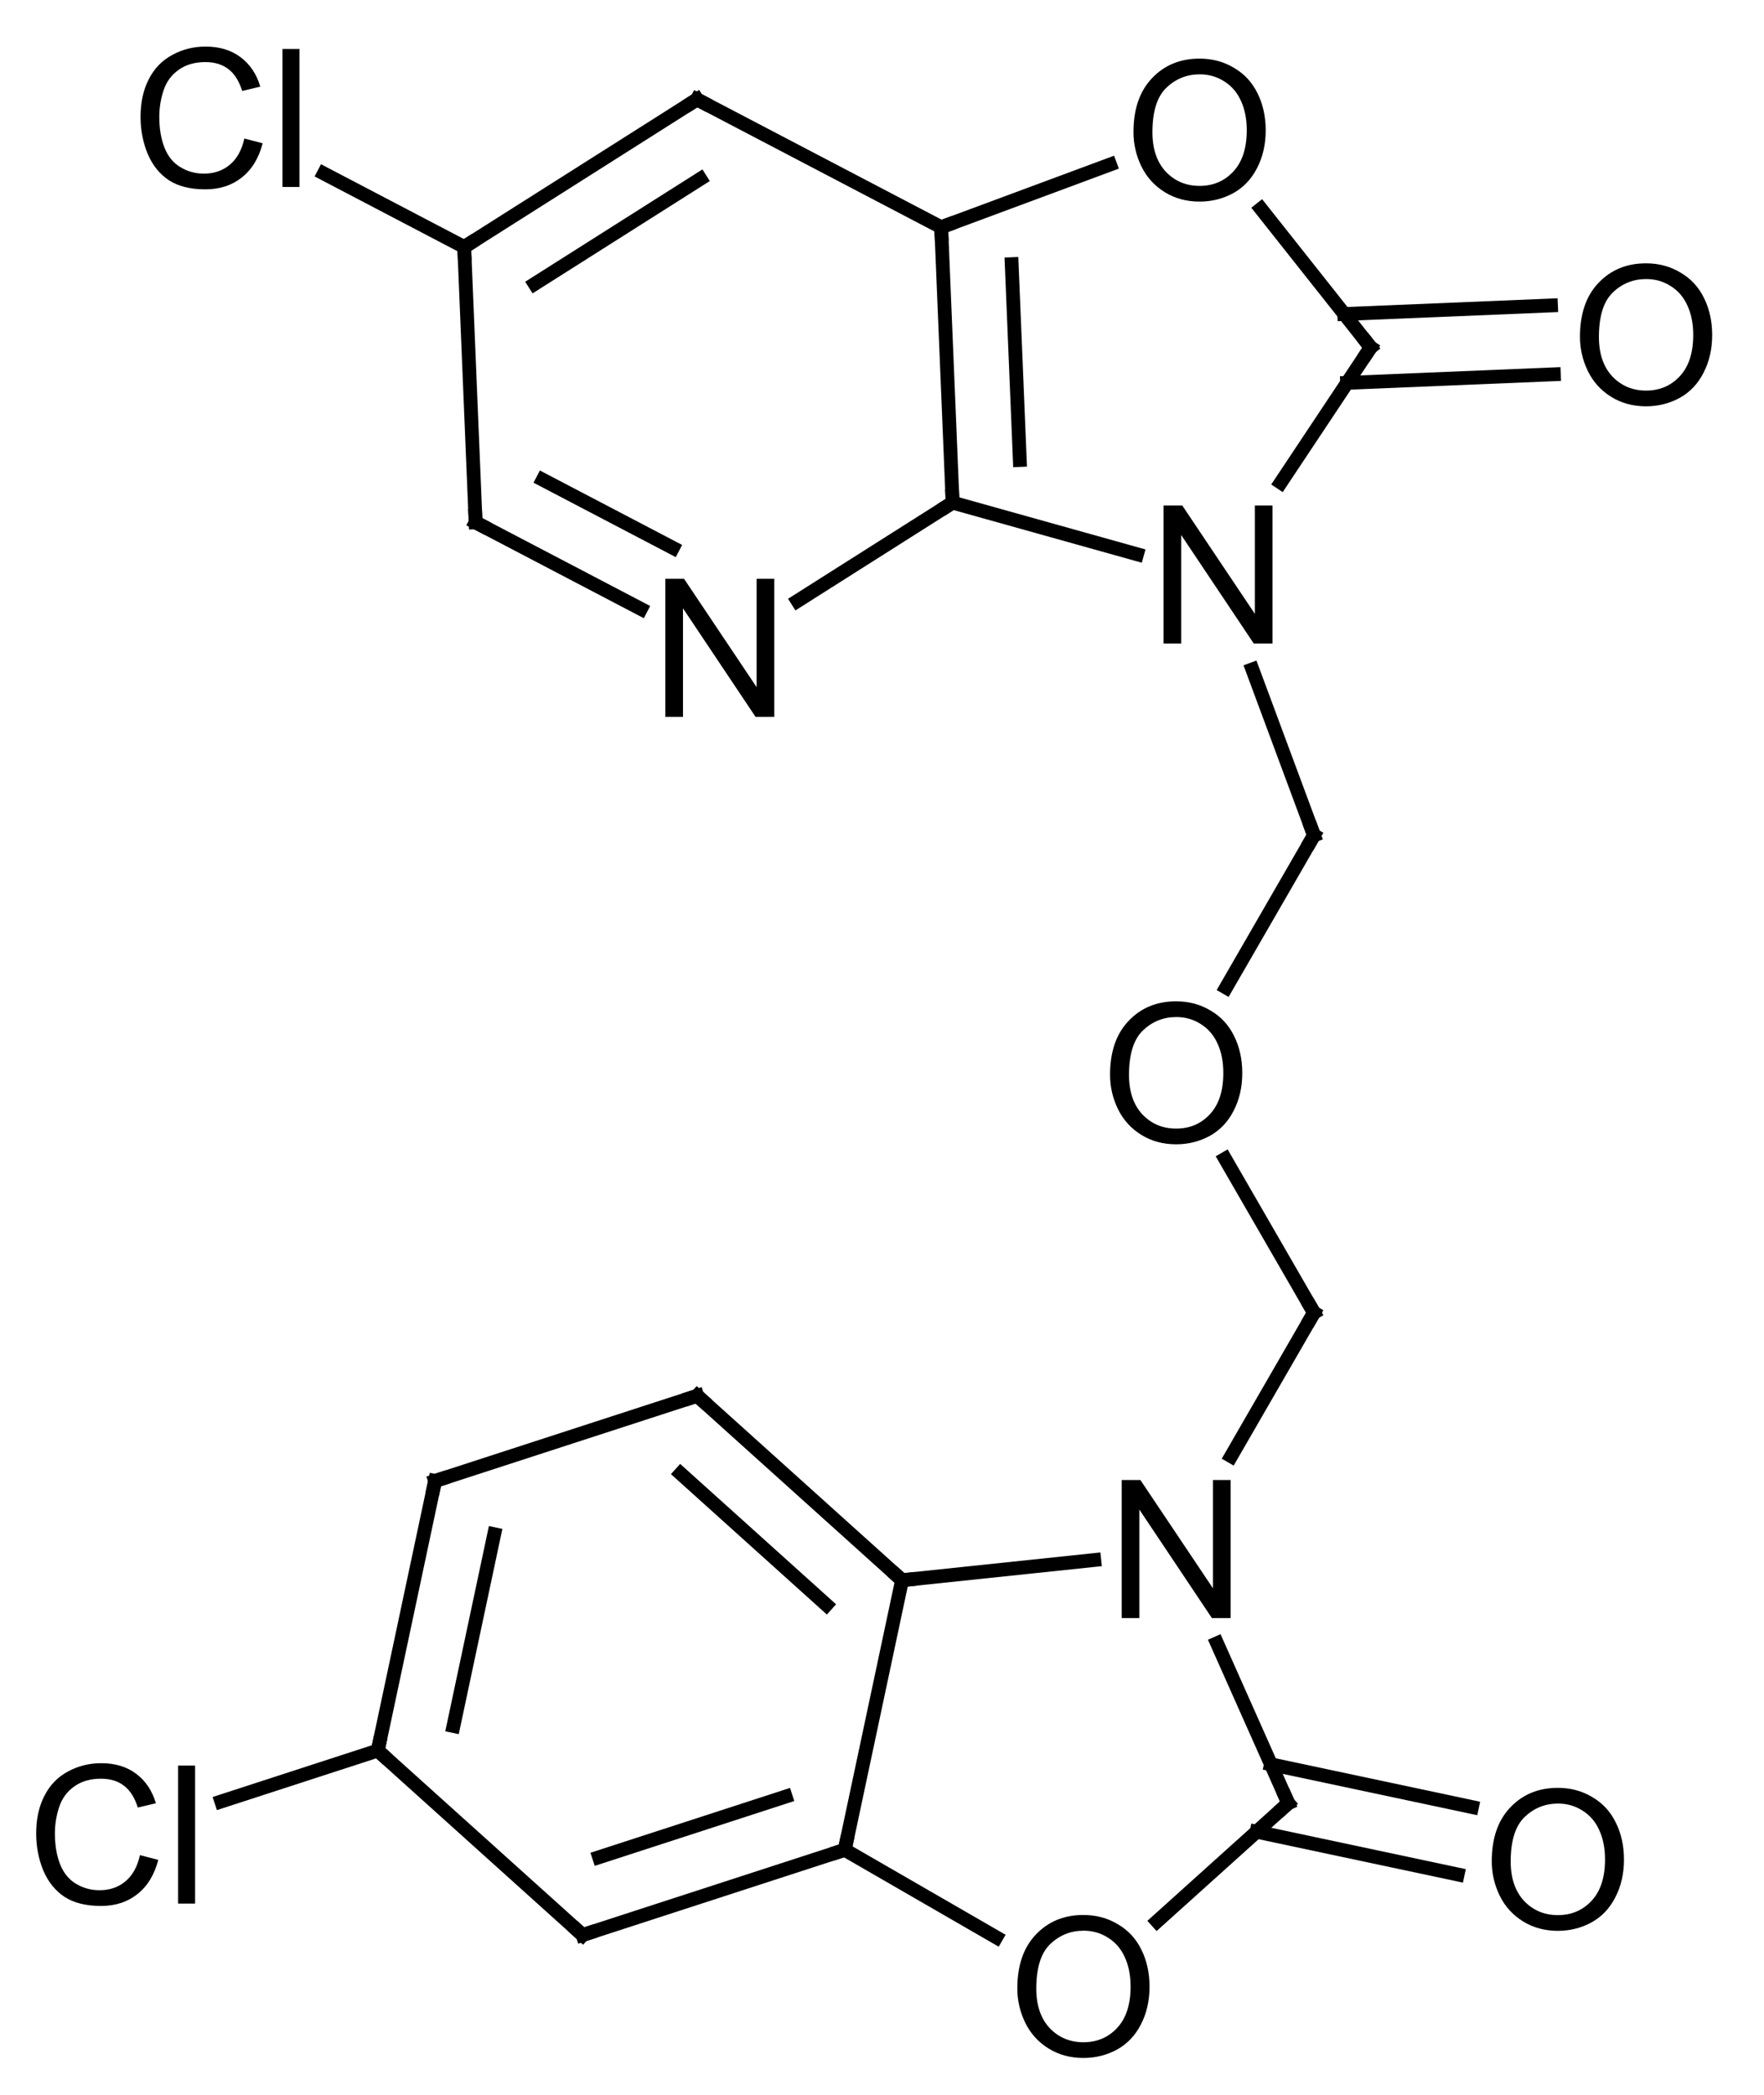 <?xml version="1.0" encoding="UTF-8"?>
<svg xmlns="http://www.w3.org/2000/svg" xmlns:xlink="http://www.w3.org/1999/xlink" style="fill-opacity:1; color-rendering:auto; color-interpolation:auto; text-rendering:auto; stroke:black; stroke-linecap:square; stroke-miterlimit:10; shape-rendering:auto; stroke-opacity:1; fill:black; stroke-dasharray:none; font-weight:normal; stroke-width:1; font-family:'Dialog'; font-style:normal; stroke-linejoin:miter; font-size:12; stroke-dashoffset:0; image-rendering:auto;" width="128" viewBox="0 0 128.0 152.0" height="152">
  <!--Generated in ChemDoodle 9.1.0: PD94bWwgdmVyc2lvbj0iMS4wIiBlbmNvZGluZz0iVVRGLTgiPz4KPGQgZj0iczppY3htbCIgaWQ9IjEiIG12PSJzOjMuMy4wIiBwPSJzOkNoZW1Eb29kbGUiIHY9InM6OS4xLjAiPjxwIGIxMD0iYjp0cnVlIiBiMTA1PSJiOnRydWUiIGIxMDY9ImI6ZmFsc2UiIGIxMDc9ImI6ZmFsc2UiIGIxMDk9ImI6ZmFsc2UiIGIxMTA9ImI6ZmFsc2UiIGIxMTE9ImI6dHJ1ZSIgYjExMj0iYjp0cnVlIiBiMTE0PSJiOnRydWUiIGIxMTU9ImI6ZmFsc2UiIGIxMTY9ImI6dHJ1ZSIgYjExOD0iYjp0cnVlIiBiMTIxPSJiOnRydWUiIGIxMjk9ImI6ZmFsc2UiIGIxMzE9ImI6ZmFsc2UiIGIxMzI9ImI6ZmFsc2UiIGIxMzM9ImI6dHJ1ZSIgYjE0NT0iYjpmYWxzZSIgYjE0Nj0iYjp0cnVlIiBiMTQ3PSJiOmZhbHNlIiBiMTUyPSJiOmZhbHNlIiBiMTU1PSJiOnRydWUiIGIxNjY9ImI6dHJ1ZSIgYjE2Nz0iYjp0cnVlIiBiMTcwPSJiOmZhbHNlIiBiMTcxPSJiOnRydWUiIGIxNzM9ImI6dHJ1ZSIgYjE3OT0iYjp0cnVlIiBiMjAxPSJiOmZhbHNlIiBiMjE2PSJiOnRydWUiIGIyMjY9ImI6dHJ1ZSIgYjIyNz0iYjpmYWxzZSIgYjIzPSJiOnRydWUiIGIyND0iYjp0cnVlIiBiMjQ1PSJiOnRydWUiIGIyNDY9ImI6dHJ1ZSIgYjI0Nz0iYjpmYWxzZSIgYjI0OD0iYjpmYWxzZSIgYjI1NT0iYjpmYWxzZSIgYjI1Nj0iYjp0cnVlIiBiMzU9ImI6ZmFsc2UiIGI0MD0iYjpmYWxzZSIgYjQxPSJiOnRydWUiIGI0Mj0iYjpmYWxzZSIgYjkwPSJiOmZhbHNlIiBiOTM9ImI6dHJ1ZSIgYzEwPSJjOjEyOCwxMjgsMTI4IiBjMTE9ImM6MTI4LDAsMCIgYzEyPSJjOjAsMCwwIiBjMTk9ImM6MCwwLDAiIGMyPSJjOjAsMCwwIiBjMz0iYzowLDAsMCIgYzQ9ImM6MTI4LDEyOCwxMjgiIGM1PSJjOjI1NSwyNTUsMjU1IiBjNj0iYzowLDAsMCIgYzc9ImM6MjU1LDI1NSwyNTUiIGM4PSJjOjAsMCwwIiBjOT0iYzowLDAsMCIgZjE9ImY6MjAuMCIgZjEwPSJmOjEwLjAiIGYxMT0iZjowLjUyMzU5ODgiIGYxMj0iZjo1LjAiIGYxMz0iZjozLjAiIGYxND0iZjoxLjIiIGYxNT0iZjowLjAiIGYxNj0iZjo2LjAiIGYxNz0iZjoyLjAiIGYxOD0iZjo0LjAiIGYxOT0iZjowLjEwNDcxOTc2IiBmMj0iZjoxLjAiIGYyMT0iZjoyLjAiIGYyMj0iZjozLjAiIGYyMz0iZjowLjAiIGYyND0iZjoxMC4wIiBmMjU9ImY6MS4wIiBmMjg9ImY6MS4wIiBmMjk9ImY6MS4wIiBmMz0iZjowLjUiIGYzMD0iZjowLjMiIGYzMT0iZjowLjMiIGYzND0iZjo2LjAiIGYzNT0iZjo1LjQ5Nzc4NyIgZjM2PSJmOjAuNyIgZjM3PSJmOjEuMCIgZjM4PSJmOjMuMCIgZjM5PSJmOjEuMiIgZjQ9ImY6NS4wIiBmNDA9ImY6MC4wIiBmNDE9ImY6MS4wIiBmNDI9ImY6MTAuMCIgZjQzPSJmOjEwLjAiIGY0ND0iZjowLjUyMzU5ODgiIGY0NT0iZjo1LjAiIGY0Nj0iZjoxLjAiIGY0Nz0iZjozLjAiIGY0OD0iZjoxLjIiIGY0OT0iZjowLjAiIGY1PSJmOjAuMTUiIGY1MT0iZjoyMC4wIiBmNTI9ImY6NS4wIiBmNTM9ImY6MTUuMCIgZjU0PSJmOjAuMyIgZjU1PSJmOjEuMCIgZjU2PSJmOjAuNSIgZjU3PSJmOjEuMCIgZjU4PSJmOjUuMCIgZjU5PSJmOjQuMCIgZjY9ImY6MS4wNDcxOTc2IiBmNjE9ImY6Mi4wIiBmNjI9ImY6MTAuMCIgZjYzPSJmOjEuMCIgZjY1PSJmOjUuMCIgZjY2PSJmOjQuMCIgZjY3PSJmOjIwLjAiIGY2OD0iZjowLjQiIGY2OT0iZjozLjAiIGY3PSJmOjEuNSIgZjcwPSJmOjEyLjAiIGY3MT0iZjoxMC4wIiBmOT0iZjowLjciIGkxNT0iaToyIiBpMTY9Imk6MCIgaTE3PSJpOjAiIGkyPSJpOjc5MiIgaTIyPSJpOjIiIGkyNj0iaToxIiBpMjk9Imk6MSIgaTM9Imk6NjEyIiBpMzA9Imk6MSIgaTMzPSJpOjAiIGkzNz0iaTowIiBpND0iaTozNiIgaTQwPSJpOjEiIGk0Mz0iaToxIiBpNT0iaTozNiIgaTY9Imk6MzYiIGk3PSJpOjM2IiBpZD0iMiIgczIwPSJzOkJhc2ljIiBzMjI9InM6QW5nc3Ryb20iIHQxPSJ0OkFyaWFsLDAsMTQiIHQyPSJ0OlRpbWVzIE5ldyBSb21hbiwwLDEyIi8+PGFuIGE9InM6bnVsbCIgY2k9InM6bnVsbCIgY249InM6bnVsbCIgY3M9InM6bnVsbCIgZD0iczpudWxsIiBpZD0iMyIgaz0iczpudWxsIiB0PSJzOm51bGwiLz48Y3QgaWQ9IjQiLz48ZnQgaWQ9IjUiPjxfZiB2YWx1ZT0iQXJpYWwiLz48L2Z0PjxhIGF0Mj0iYjpmYWxzZSIgYXQzPSJkOjAuMCIgYXQ0PSJpOjAiIGNvMT0iYjpmYWxzZSIgaWQ9IjYiIGw9InM6QyIgcD0icDM6Mjk5LjI5NTcyLDI3Mi40ODg0NiwwLjAiLz48YSBhdDI9ImI6ZmFsc2UiIGF0Mz0iZDowLjAiIGF0ND0iaTowIiBjbzE9ImI6ZmFsc2UiIGlkPSI3IiBsPSJzOkMiIHA9InAzOjMwMC4xMjI2OCwyOTIuNDcxMzQsMC4wIi8+PGEgYXQyPSJiOmZhbHNlIiBhdDM9ImQ6MC4wIiBhdDQ9Imk6MCIgY28xPSJiOmZhbHNlIiBpZD0iOCIgbD0iczpPIiBwPSJwMzozMTguMDQ0OSwyNjUuNTI2OTUsMC4wIi8+PGEgYXQyPSJiOmZhbHNlIiBhdDM9ImQ6MC4wIiBhdDQ9Imk6MCIgY28xPSJiOmZhbHNlIiBpZD0iOSIgbD0iczpDIiBwPSJwMzoyODEuNTc2NTQsMjYzLjIxMzIzLDAuMCIvPjxhIGF0Mj0iYjpmYWxzZSIgYXQzPSJkOjAuMCIgYXQ0PSJpOjAiIGNvMT0iYjpmYWxzZSIgaWQ9IjEwIiBsPSJzOk4iIHA9InAzOjMxOS4zODMwNiwyOTcuODU5ODYsMC4wIi8+PGEgYXQyPSJiOmZhbHNlIiBhdDM9ImQ6MC4wIiBhdDQ9Imk6MCIgY28xPSJiOmZhbHNlIiBpZD0iMTEiIGw9InM6TiIgcD0icDM6MjgzLjIzMDUsMzAzLjE3ODkyLDAuMCIvPjxhIGF0Mj0iYjpmYWxzZSIgYXQzPSJkOjAuMCIgYXQ0PSJpOjAiIGNvMT0iYjpmYWxzZSIgaWQ9IjEyIiBsPSJzOkMiIHA9InAzOjMzMC40NTk3LDI4MS4yMDczNCwwLjAiLz48YSBhdDI9ImI6ZmFsc2UiIGF0Mz0iZDowLjAiIGF0ND0iaTowIiBjbzE9ImI6ZmFsc2UiIGlkPSIxMyIgbD0iczpDIiBwPSJwMzoyNjQuNjg0MjcsMjczLjkyMDg3LDAuMCIvPjxhIGF0Mj0iYjpmYWxzZSIgYXQzPSJkOjAuMCIgYXQ0PSJpOjAiIGNvMT0iYjpmYWxzZSIgaWQ9IjE0IiBsPSJzOkMiIHA9InAzOjMyNi4zNDQ2LDMxNi42MDkyLDAuMCIvPjxhIGF0Mj0iYjpmYWxzZSIgYXQzPSJkOjAuMCIgYXQ0PSJpOjAiIGNvMT0iYjpmYWxzZSIgaWQ9IjE1IiBsPSJzOkMiIHA9InAzOjI2NS41MTEyLDI5My45MDM3OCwwLjAiLz48YSBhdDI9ImI6ZmFsc2UiIGF0Mz0iZDowLjAiIGF0ND0iaTowIiBjbzE9ImI6ZmFsc2UiIGlkPSIxNiIgbD0iczpPIiBwPSJwMzozNTAuNDQyNTQsMjgwLjM4MDM3LDAuMCIvPjxhIGF0Mj0iYjpmYWxzZSIgYXQzPSJkOjAuMCIgYXQ0PSJpOjAiIGNvMT0iYjpmYWxzZSIgaWQ9IjE3IiBsPSJzOkNsIiBwPSJwMzoyNDYuOTY1MjEsMjY0LjY0NTYzLDAuMCIvPjxhIGF0Mj0iYjpmYWxzZSIgYXQzPSJkOjAuMCIgYXQ0PSJpOjAiIGNvMT0iYjpmYWxzZSIgaWQ9IjE4IiBsPSJzOk8iIHA9InAzOjMxNi4zNDQ2LDMzMy45Mjk3LDAuMCIvPjxhIGF0Mj0iYjpmYWxzZSIgYXQzPSJkOjAuMCIgYXQ0PSJpOjAiIGNvMT0iYjpmYWxzZSIgaWQ9IjE5IiBsPSJzOkMiIHA9InAzOjMyNi4zNDQ2LDM1MS4yNTAxOCwwLjAiLz48YSBhdDI9ImI6ZmFsc2UiIGF0Mz0iZDowLjAiIGF0ND0iaTowIiBjbzE9ImI6ZmFsc2UiIGlkPSIyMCIgbD0iczpOIiBwPSJwMzozMTYuMzQ0NiwzNjguNTcwNjgsMC4wIi8+PGEgYXQyPSJiOmZhbHNlIiBhdDM9ImQ6MC4wIiBhdDQ9Imk6MCIgY28xPSJiOmZhbHNlIiBpZD0iMjEiIGw9InM6QyIgcD0icDM6Mjk2LjQ1NDE2LDM3MC42NjEyNSwwLjAiLz48YSBhdDI9ImI6ZmFsc2UiIGF0Mz0iZDowLjAiIGF0ND0iaTowIiBjbzE9ImI6ZmFsc2UiIGlkPSIyMiIgbD0iczpDIiBwPSJwMzozMjQuNDc5MzQsMzg2Ljg0MTU4LDAuMCIvPjxhIGF0Mj0iYjpmYWxzZSIgYXQzPSJkOjAuMCIgYXQ0PSJpOjAiIGNvMT0iYjpmYWxzZSIgaWQ9IjIzIiBsPSJzOkMiIHA9InAzOjI4MS41OTEyOCwzNTcuMjc4NjYsMC4wIi8+PGEgYXQyPSJiOmZhbHNlIiBhdDM9ImQ6MC4wIiBhdDQ9Imk6MCIgY28xPSJiOmZhbHNlIiBpZD0iMjQiIGw9InM6QyIgcD0icDM6MjkyLjI5NTkzLDM5MC4yMjQxOCwwLjAiLz48YSBhdDI9ImI6ZmFsc2UiIGF0Mz0iZDowLjAiIGF0ND0iaTowIiBjbzE9ImI6ZmFsc2UiIGlkPSIyNSIgbD0iczpPIiBwPSJwMzozNDQuMDQyMywzOTAuOTk5ODIsMC4wIi8+PGEgYXQyPSJiOmZhbHNlIiBhdDM9ImQ6MC4wIiBhdDQ9Imk6MCIgY28xPSJiOmZhbHNlIiBpZD0iMjYiIGw9InM6TyIgcD0icDM6MzA5LjYxNjQyLDQwMC4yMjQxOCwwLjAiLz48YSBhdDI9ImI6ZmFsc2UiIGF0Mz0iZDowLjAiIGF0ND0iaTowIiBjbzE9ImI6ZmFsc2UiIGlkPSIyNyIgbD0iczpDIiBwPSJwMzoyNjIuNTcwMiwzNjMuNDU4OTgsMC4wIi8+PGEgYXQyPSJiOmZhbHNlIiBhdDM9ImQ6MC4wIiBhdDQ9Imk6MCIgY28xPSJiOmZhbHNlIiBpZD0iMjgiIGw9InM6QyIgcD0icDM6MjczLjI3NDgsMzk2LjQwNDUsMC4wIi8+PGEgYXQyPSJiOmZhbHNlIiBhdDM9ImQ6MC4wIiBhdDQ9Imk6MCIgY28xPSJiOmZhbHNlIiBpZD0iMjkiIGw9InM6QyIgcD0icDM6MjU4LjQxMTk2LDM4My4wMjE5LDAuMCIvPjxhIGF0Mj0iYjpmYWxzZSIgYXQzPSJkOjAuMCIgYXQ0PSJpOjAiIGNvMT0iYjpmYWxzZSIgaWQ9IjMwIiBsPSJzOkNsIiBwPSJwMzoyMzkuMzkwODIsMzg5LjIwMjI0LDAuMCIvPjxiIGExPSJpOjciIGEyPSJpOjYiIGJvMj0iYjpmYWxzZSIgYm8zPSJpOjIiIGNvMT0iYjpmYWxzZSIgaWQ9IjMxIiB0PSJzOkRvdWJsZSIgem89InM6NSIvPjxiIGExPSJpOjgiIGEyPSJpOjYiIGJvMj0iYjpmYWxzZSIgYm8zPSJpOjIiIGNvMT0iYjpmYWxzZSIgaWQ9IjMyIiB0PSJzOlNpbmdsZSIgem89InM6OSIvPjxiIGExPSJpOjYiIGEyPSJpOjkiIGJvMj0iYjpmYWxzZSIgYm8zPSJpOjIiIGNvMT0iYjpmYWxzZSIgaWQ9IjMzIiB0PSJzOlNpbmdsZSIgem89InM6MCIvPjxiIGExPSJpOjciIGEyPSJpOjEwIiBibzI9ImI6ZmFsc2UiIGJvMz0iaToyIiBjbzE9ImI6ZmFsc2UiIGlkPSIzNCIgdD0iczpTaW5nbGUiIHpvPSJzOjYiLz48YiBhMT0iaToxMSIgYTI9Imk6NyIgYm8yPSJiOmZhbHNlIiBibzM9Imk6MiIgY28xPSJiOmZhbHNlIiBpZD0iMzUiIHQ9InM6U2luZ2xlIiB6bz0iczo0Ii8+PGIgYTE9Imk6MTIiIGEyPSJpOjgiIGJvMj0iYjpmYWxzZSIgYm8zPSJpOjIiIGNvMT0iYjpmYWxzZSIgaWQ9IjM2IiB0PSJzOlNpbmdsZSIgem89InM6OCIvPjxiIGExPSJpOjkiIGEyPSJpOjEzIiBibzI9ImI6ZmFsc2UiIGJvMz0iaToyIiBjbzE9ImI6ZmFsc2UiIGlkPSIzNyIgdD0iczpEb3VibGUiIHpvPSJzOjEiLz48YiBhMT0iaToxMCIgYTI9Imk6MTIiIGJvMj0iYjpmYWxzZSIgYm8zPSJpOjIiIGNvMT0iYjpmYWxzZSIgaWQ9IjM4IiB0PSJzOlNpbmdsZSIgem89InM6NyIvPjxiIGExPSJpOjEwIiBhMj0iaToxNCIgYm8yPSJiOmZhbHNlIiBibzM9Imk6MiIgY28xPSJiOmZhbHNlIiBpZD0iMzkiIHQ9InM6U2luZ2xlIiB6bz0iczoxMiIvPjxiIGExPSJpOjE1IiBhMj0iaToxMSIgYm8yPSJiOmZhbHNlIiBibzM9Imk6MiIgY28xPSJiOmZhbHNlIiBpZD0iNDAiIHQ9InM6RG91YmxlIiB6bz0iczozIi8+PGIgYTE9Imk6MTIiIGEyPSJpOjE2IiBibzI9ImI6ZmFsc2UiIGJvMz0iaToyIiBjbzE9ImI6ZmFsc2UiIGlkPSI0MSIgdD0iczpEb3VibGUiIHpvPSJzOjEwIi8+PGIgYTE9Imk6MTMiIGEyPSJpOjE1IiBibzI9ImI6ZmFsc2UiIGJvMz0iaToyIiBjbzE9ImI6ZmFsc2UiIGlkPSI0MiIgdD0iczpTaW5nbGUiIHpvPSJzOjIiLz48YiBhMT0iaToxMyIgYTI9Imk6MTciIGJvMj0iYjpmYWxzZSIgYm8zPSJpOjIiIGNvMT0iYjpmYWxzZSIgaWQ9IjQzIiB0PSJzOlNpbmdsZSIgem89InM6MTEiLz48YiBhMT0iaToxNCIgYTI9Imk6MTgiIGJvMj0iYjpmYWxzZSIgYm8zPSJpOjIiIGNvMT0iYjpmYWxzZSIgaWQ9IjQ0IiB0PSJzOlNpbmdsZSIgem89InM6MTMiLz48YiBhMT0iaToxOCIgYTI9Imk6MTkiIGJvMj0iYjpmYWxzZSIgYm8zPSJpOjIiIGNvMT0iYjpmYWxzZSIgaWQ9IjQ1IiB0PSJzOlNpbmdsZSIgem89InM6MTQiLz48YiBhMT0iaToxOSIgYTI9Imk6MjAiIGJvMj0iYjpmYWxzZSIgYm8zPSJpOjIiIGNvMT0iYjpmYWxzZSIgaWQ9IjQ2IiB0PSJzOlNpbmdsZSIgem89InM6MTUiLz48YiBhMT0iaToyMCIgYTI9Imk6MjEiIGJvMj0iYjpmYWxzZSIgYm8zPSJpOjIiIGNvMT0iYjpmYWxzZSIgaWQ9IjQ3IiB0PSJzOlNpbmdsZSIgem89InM6MTYiLz48YiBhMT0iaToyMiIgYTI9Imk6MjAiIGJvMj0iYjpmYWxzZSIgYm8zPSJpOjIiIGNvMT0iYjpmYWxzZSIgaWQ9IjQ4IiB0PSJzOlNpbmdsZSIgem89InM6MjAiLz48YiBhMT0iaToyMSIgYTI9Imk6MjMiIGJvMj0iYjpmYWxzZSIgYm8zPSJpOjIiIGNvMT0iYjpmYWxzZSIgaWQ9IjQ5IiB0PSJzOkRvdWJsZSIgem89InM6MjEiLz48YiBhMT0iaToyMSIgYTI9Imk6MjQiIGJvMj0iYjpmYWxzZSIgYm8zPSJpOjIiIGNvMT0iYjpmYWxzZSIgaWQ9IjUwIiB0PSJzOlNpbmdsZSIgem89InM6MTciLz48YiBhMT0iaToyMiIgYTI9Imk6MjUiIGJvMj0iYjpmYWxzZSIgYm8zPSJpOjIiIGNvMT0iYjpmYWxzZSIgaWQ9IjUxIiB0PSJzOkRvdWJsZSIgem89InM6MjYiLz48YiBhMT0iaToyNiIgYTI9Imk6MjIiIGJvMj0iYjpmYWxzZSIgYm8zPSJpOjIiIGNvMT0iYjpmYWxzZSIgaWQ9IjUyIiB0PSJzOlNpbmdsZSIgem89InM6MTkiLz48YiBhMT0iaToyMyIgYTI9Imk6MjciIGJvMj0iYjpmYWxzZSIgYm8zPSJpOjIiIGNvMT0iYjpmYWxzZSIgaWQ9IjUzIiB0PSJzOlNpbmdsZSIgem89InM6MjIiLz48YiBhMT0iaToyOCIgYTI9Imk6MjQiIGJvMj0iYjpmYWxzZSIgYm8zPSJpOjIiIGNvMT0iYjpmYWxzZSIgaWQ9IjU0IiB0PSJzOkRvdWJsZSIgem89InM6MjUiLz48YiBhMT0iaToyNCIgYTI9Imk6MjYiIGJvMj0iYjpmYWxzZSIgYm8zPSJpOjIiIGNvMT0iYjpmYWxzZSIgaWQ9IjU1IiB0PSJzOlNpbmdsZSIgem89InM6MTgiLz48YiBhMT0iaToyNyIgYTI9Imk6MjkiIGJvMj0iYjpmYWxzZSIgYm8zPSJpOjIiIGNvMT0iYjpmYWxzZSIgaWQ9IjU2IiB0PSJzOkRvdWJsZSIgem89InM6MjMiLz48YiBhMT0iaToyOSIgYTI9Imk6MjgiIGJvMj0iYjpmYWxzZSIgYm8zPSJpOjIiIGNvMT0iYjpmYWxzZSIgaWQ9IjU3IiB0PSJzOlNpbmdsZSIgem89InM6MjQiLz48YiBhMT0iaToyOSIgYTI9Imk6MzAiIGJvMj0iYjpmYWxzZSIgYm8zPSJpOjIiIGNvMT0iYjpmYWxzZSIgaWQ9IjU4IiB0PSJzOlNpbmdsZSIgem89InM6MjciLz48L2Q+-->
  <defs id="genericDefs"></defs>
  <g>
    <g transform="translate(-231,-256)" style="text-rendering:geometricPrecision; color-rendering:optimizeQuality; color-interpolation:linearRGB; stroke-linecap:butt; image-rendering:optimizeQuality;">
      <line y2="272.488" style="fill:none;" x1="300.123" x2="299.296" y1="292.471"></line>
      <line y2="275.166" style="fill:none;" x1="304.999" x2="304.411" y1="289.38"></line>
      <line y2="263.213" style="fill:none;" x1="299.296" x2="281.577" y1="272.488"></line>
      <line y2="272.488" style="fill:none;" x1="311.545" x2="299.296" y1="267.94"></line>
      <line y2="292.471" style="fill:none;" x1="288.873" x2="300.123" y1="299.602"></line>
      <line y2="296.215" style="fill:none;" x1="300.123" x2="313.504" y1="292.471"></line>
      <line y2="273.921" style="fill:none;" x1="281.577" x2="264.684" y1="263.213"></line>
      <line y2="276.598" style="fill:none;" x1="281.815" x2="269.799" y1="268.982"></line>
      <line y2="271.154" style="fill:none;" x1="330.46" x2="322.5" y1="281.207"></line>
      <line y2="300.182" style="fill:none;" x1="265.511" x2="277.505" y1="293.904"></line>
      <line y2="295.752" style="fill:none;" x1="270.387" x2="279.824" y1="290.813"></line>
      <line y2="281.207" style="fill:none;" x1="323.936" x2="330.46" y1="291.015"></line>
      <line y2="293.904" style="fill:none;" x1="264.684" x2="265.511" y1="273.921"></line>
      <line y2="268.591" style="fill:none;" x1="264.684" x2="254.503" y1="273.921"></line>
      <line y2="283.159" style="fill:none;" x1="328.748" x2="343.751" y1="283.78"></line>
      <line y2="278.164" style="fill:none;" x1="328.541" x2="343.544" y1="278.785"></line>
      <line y2="316.609" style="fill:none;" x1="321.875" x2="326.345" y1="304.571"></line>
      <line y2="327.656" style="fill:none;" x1="326.345" x2="319.967" y1="316.609"></line>
      <line y2="351.25" style="fill:none;" x1="319.897" x2="326.345" y1="340.083"></line>
      <line y2="361.659" style="fill:none;" x1="326.345" x2="320.335" y1="351.25"></line>
      <line y2="370.661" style="fill:none;" x1="310.402" x2="296.454" y1="369.195"></line>
      <line y2="390.224" style="fill:none;" x1="296.454" x2="292.296" y1="370.661"></line>
      <line y2="396.57" style="fill:none;" x1="292.296" x2="303.286" y1="390.224"></line>
      <line y2="386.842" style="fill:none;" x1="314.961" x2="324.479" y1="395.412"></line>
      <line y2="375.234" style="fill:none;" x1="324.479" x2="319.311" y1="386.842"></line>
      <line y2="357.279" style="fill:none;" x1="296.454" x2="281.591" y1="370.661"></line>
      <line y2="362.926" style="fill:none;" x1="290.963" x2="280.391" y1="372.445"></line>
      <line y2="363.459" style="fill:none;" x1="281.591" x2="262.57" y1="357.279"></line>
      <line y2="383.022" style="fill:none;" x1="262.57" x2="258.412" y1="363.459"></line>
      <line y2="381.238" style="fill:none;" x1="266.861" x2="263.903" y1="367.322"></line>
      <line y2="396.404" style="fill:none;" x1="258.412" x2="273.275" y1="383.022"></line>
      <line y2="390.224" style="fill:none;" x1="273.275" x2="292.296" y1="396.404"></line>
      <line y2="386.361" style="fill:none;" x1="274.475" x2="288.005" y1="390.757"></line>
      <line y2="392.01" style="fill:none;" x1="322.183" x2="336.769" y1="388.909"></line>
      <line y2="387.119" style="fill:none;" x1="323.222" x2="337.809" y1="384.019"></line>
      <line y2="386.711" style="fill:none;" x1="258.412" x2="247.059" y1="383.022"></line>
      <path d="M299.316 272.988 L299.296 272.488 L299.764 272.314" style="fill:none; stroke-miterlimit:5;"></path>
      <path d="M300.102 291.972 L300.123 292.471 L299.7 292.739" style="fill:none; stroke-miterlimit:5;"></path>
      <path d="M282.019 263.445 L281.577 263.213 L281.154 263.481" style="fill:none; stroke-miterlimit:5;"></path>
      <path d="M313.248 265.582 Q313.248 263.082 314.592 261.675 Q315.935 260.253 318.045 260.253 Q319.435 260.253 320.545 260.925 Q321.67 261.582 322.248 262.769 Q322.842 263.957 322.842 265.457 Q322.842 266.988 322.217 268.191 Q321.607 269.394 320.482 270.019 Q319.357 270.628 318.045 270.628 Q316.623 270.628 315.514 269.941 Q314.404 269.253 313.826 268.082 Q313.248 266.894 313.248 265.582 ZM314.623 265.597 Q314.623 267.41 315.592 268.457 Q316.576 269.488 318.045 269.488 Q319.529 269.488 320.498 268.441 Q321.467 267.394 321.467 265.457 Q321.467 264.222 321.045 263.316 Q320.639 262.41 319.842 261.91 Q319.045 261.394 318.06 261.394 Q316.654 261.394 315.639 262.363 Q314.623 263.332 314.623 265.597 Z" style="stroke-miterlimit:5; stroke:none;"></path>
      <path d="M279.277 308.015 L279.277 297.999 L280.637 297.999 L285.902 305.859 L285.902 297.999 L287.184 297.999 L287.184 308.015 L285.824 308.015 L280.559 300.14 L280.559 308.015 L279.277 308.015 Z" style="stroke-miterlimit:5; stroke:none;"></path>
      <path d="M315.43 302.696 L315.43 292.68 L316.789 292.68 L322.055 300.54 L322.055 292.68 L323.336 292.68 L323.336 302.696 L321.977 302.696 L316.711 294.821 L316.711 302.696 L315.43 302.696 Z" style="stroke-miterlimit:5; stroke:none;"></path>
      <path d="M265.107 273.653 L264.684 273.921 L264.705 274.42" style="fill:none; stroke-miterlimit:5;"></path>
      <path d="M330.149 280.815 L330.46 281.207 L330.183 281.624" style="fill:none; stroke-miterlimit:5;"></path>
      <path d="M265.49 293.404 L265.511 293.904 L265.954 294.136" style="fill:none; stroke-miterlimit:5;"></path>
      <path d="M248.73 266.052 L250.059 266.396 Q249.637 268.021 248.543 268.88 Q247.465 269.739 245.902 269.739 Q244.277 269.739 243.262 269.083 Q242.246 268.411 241.715 267.161 Q241.199 265.911 241.199 264.474 Q241.199 262.911 241.793 261.755 Q242.387 260.583 243.496 259.989 Q244.605 259.38 245.918 259.38 Q247.434 259.38 248.449 260.146 Q249.48 260.911 249.887 262.286 L248.574 262.599 Q248.23 261.505 247.559 261.005 Q246.902 260.505 245.902 260.505 Q244.746 260.505 243.965 261.067 Q243.184 261.614 242.871 262.552 Q242.559 263.489 242.559 264.474 Q242.559 265.755 242.934 266.708 Q243.309 267.661 244.09 268.13 Q244.871 268.599 245.793 268.599 Q246.902 268.599 247.668 267.958 Q248.449 267.317 248.73 266.052 ZM251.497 269.567 L251.497 259.552 L252.731 259.552 L252.731 269.567 L251.497 269.567 Z" style="stroke-miterlimit:5; stroke:none;"></path>
      <path d="M345.646 280.435 Q345.646 277.935 346.989 276.529 Q348.333 275.107 350.442 275.107 Q351.833 275.107 352.942 275.779 Q354.067 276.435 354.646 277.623 Q355.239 278.81 355.239 280.31 Q355.239 281.841 354.614 283.044 Q354.005 284.248 352.88 284.873 Q351.755 285.482 350.442 285.482 Q349.021 285.482 347.911 284.794 Q346.802 284.107 346.224 282.935 Q345.646 281.748 345.646 280.435 ZM347.021 280.451 Q347.021 282.263 347.989 283.31 Q348.974 284.341 350.442 284.341 Q351.927 284.341 352.896 283.294 Q353.864 282.248 353.864 280.31 Q353.864 279.076 353.442 278.169 Q353.036 277.263 352.239 276.763 Q351.442 276.248 350.458 276.248 Q349.052 276.248 348.036 277.216 Q347.021 278.185 347.021 280.451 Z" style="stroke-miterlimit:5; stroke:none;"></path>
      <path d="M326.095 317.042 L326.345 316.609 L326.171 316.14" style="fill:none; stroke-miterlimit:5;"></path>
      <path d="M311.548 333.984 Q311.548 331.484 312.892 330.078 Q314.235 328.656 316.345 328.656 Q317.735 328.656 318.845 329.328 Q319.97 329.984 320.548 331.172 Q321.142 332.359 321.142 333.859 Q321.142 335.391 320.517 336.594 Q319.907 337.797 318.782 338.422 Q317.657 339.031 316.345 339.031 Q314.923 339.031 313.813 338.344 Q312.704 337.656 312.126 336.484 Q311.548 335.297 311.548 333.984 ZM312.923 334 Q312.923 335.812 313.892 336.859 Q314.876 337.891 316.345 337.891 Q317.829 337.891 318.798 336.844 Q319.767 335.797 319.767 333.859 Q319.767 332.625 319.345 331.719 Q318.938 330.812 318.142 330.312 Q317.345 329.797 316.36 329.797 Q314.954 329.797 313.938 330.766 Q312.923 331.734 312.923 334 Z" style="stroke-miterlimit:5; stroke:none;"></path>
      <path d="M326.095 350.817 L326.345 351.25 L326.095 351.683" style="fill:none; stroke-miterlimit:5;"></path>
      <path d="M312.392 373.407 L312.392 363.391 L313.751 363.391 L319.017 371.25 L319.017 363.391 L320.298 363.391 L320.298 373.407 L318.938 373.407 L313.673 365.532 L313.673 373.407 L312.392 373.407 Z" style="stroke-miterlimit:5; stroke:none;"></path>
      <path d="M296.083 370.327 L296.454 370.661 L296.951 370.609" style="fill:none; stroke-miterlimit:5;"></path>
      <path d="M291.82 390.379 L292.296 390.224 L292.4 389.735" style="fill:none; stroke-miterlimit:5;"></path>
      <path d="M304.82 400.279 Q304.82 397.779 306.163 396.373 Q307.507 394.951 309.616 394.951 Q311.007 394.951 312.116 395.623 Q313.241 396.279 313.82 397.466 Q314.413 398.654 314.413 400.154 Q314.413 401.685 313.788 402.888 Q313.179 404.091 312.054 404.716 Q310.929 405.326 309.616 405.326 Q308.195 405.326 307.085 404.638 Q305.976 403.951 305.398 402.779 Q304.82 401.591 304.82 400.279 ZM306.195 400.295 Q306.195 402.107 307.163 403.154 Q308.148 404.185 309.616 404.185 Q311.101 404.185 312.07 403.138 Q313.038 402.091 313.038 400.154 Q313.038 398.92 312.616 398.013 Q312.21 397.107 311.413 396.607 Q310.616 396.091 309.632 396.091 Q308.226 396.091 307.21 397.06 Q306.195 398.029 306.195 400.295 Z" style="stroke-miterlimit:5; stroke:none;"></path>
      <path d="M324.276 386.385 L324.479 386.842 L324.108 387.176" style="fill:none; stroke-miterlimit:5;"></path>
      <path d="M281.116 357.433 L281.591 357.279 L281.963 357.613" style="fill:none; stroke-miterlimit:5;"></path>
      <path d="M263.046 363.305 L262.57 363.459 L262.466 363.948" style="fill:none; stroke-miterlimit:5;"></path>
      <path d="M258.516 382.533 L258.412 383.022 L258.784 383.356" style="fill:none; stroke-miterlimit:5;"></path>
      <path d="M273.75 396.25 L273.275 396.404 L272.903 396.07" style="fill:none; stroke-miterlimit:5;"></path>
      <path d="M339.245 391.055 Q339.245 388.555 340.589 387.148 Q341.933 385.726 344.042 385.726 Q345.433 385.726 346.542 386.398 Q347.667 387.055 348.245 388.242 Q348.839 389.43 348.839 390.93 Q348.839 392.461 348.214 393.664 Q347.605 394.867 346.48 395.492 Q345.355 396.101 344.042 396.101 Q342.62 396.101 341.511 395.414 Q340.402 394.726 339.824 393.555 Q339.245 392.367 339.245 391.055 ZM340.62 391.07 Q340.62 392.883 341.589 393.93 Q342.574 394.961 344.042 394.961 Q345.527 394.961 346.495 393.914 Q347.464 392.867 347.464 390.93 Q347.464 389.695 347.042 388.789 Q346.636 387.883 345.839 387.383 Q345.042 386.867 344.058 386.867 Q342.652 386.867 341.636 387.836 Q340.62 388.805 340.62 391.07 Z" style="stroke-miterlimit:5; stroke:none;"></path>
      <path d="M241.156 390.608 L242.484 390.952 Q242.062 392.577 240.969 393.437 Q239.89 394.296 238.328 394.296 Q236.703 394.296 235.687 393.64 Q234.672 392.968 234.14 391.718 Q233.625 390.468 233.625 389.03 Q233.625 387.468 234.219 386.312 Q234.812 385.14 235.922 384.546 Q237.031 383.937 238.344 383.937 Q239.859 383.937 240.875 384.702 Q241.906 385.468 242.312 386.843 L241 387.155 Q240.656 386.062 239.984 385.562 Q239.328 385.062 238.328 385.062 Q237.172 385.062 236.39 385.624 Q235.609 386.171 235.297 387.108 Q234.984 388.046 234.984 389.03 Q234.984 390.312 235.359 391.265 Q235.734 392.218 236.515 392.687 Q237.297 393.155 238.219 393.155 Q239.328 393.155 240.094 392.515 Q240.875 391.874 241.156 390.608 ZM243.923 394.124 L243.923 384.108 L245.157 384.108 L245.157 394.124 L243.923 394.124 Z" style="stroke-miterlimit:5; stroke:none;"></path>
    </g>
  </g>
</svg>

